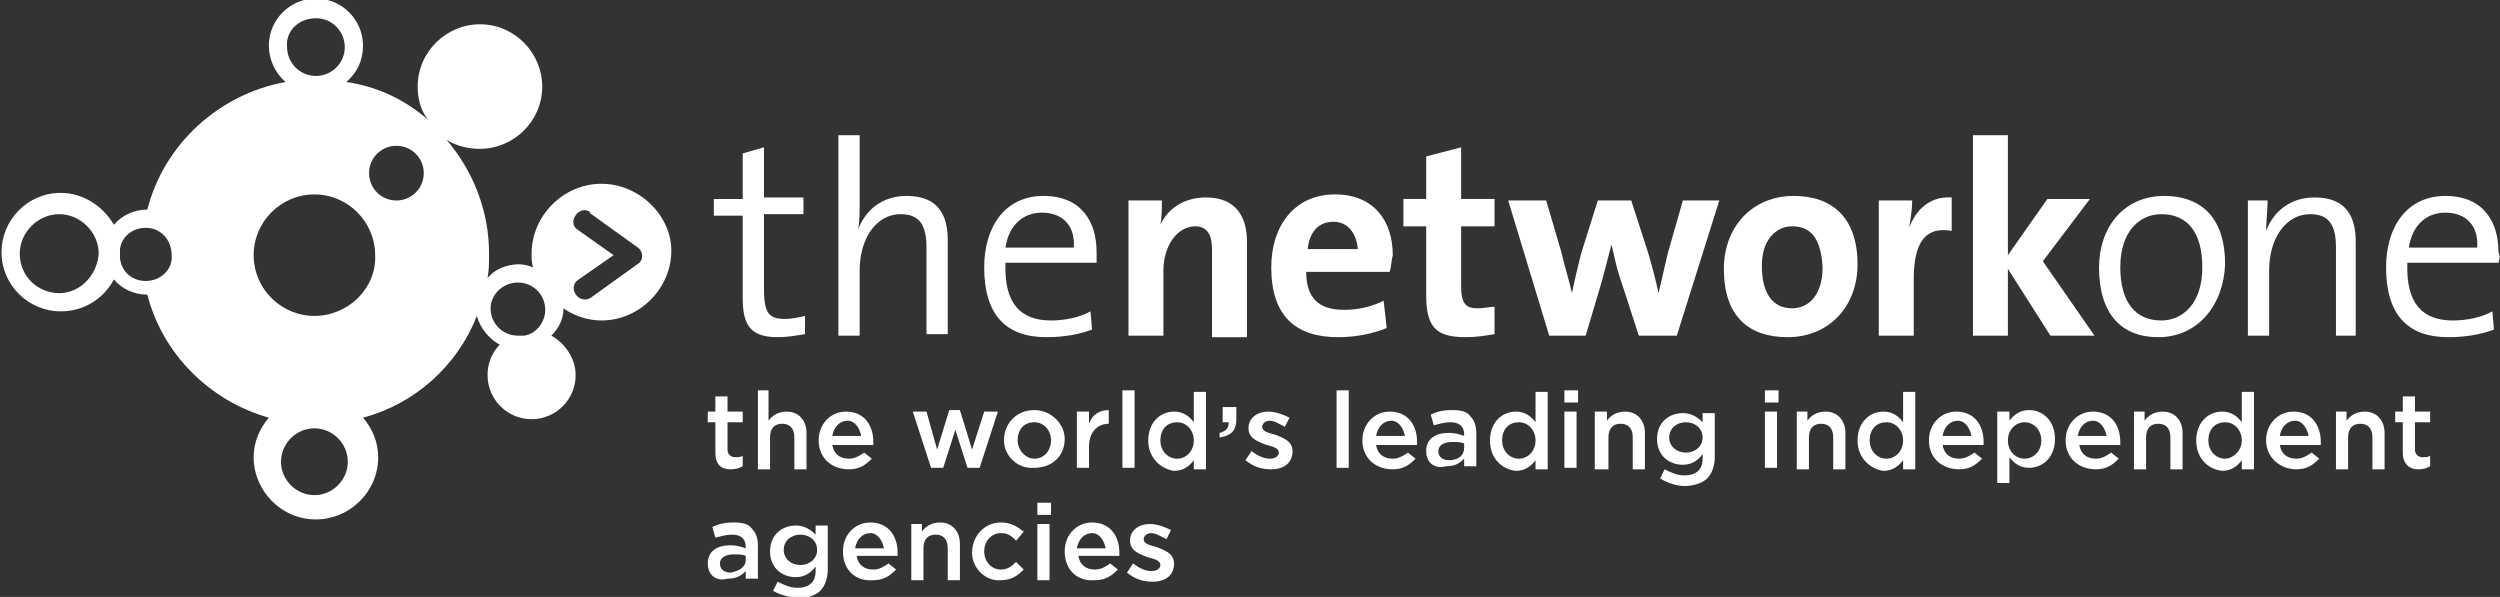 <?xml version="1.0" encoding="utf-8"?>
<!-- Generator: Adobe Illustrator 24.3.0, SVG Export Plug-In . SVG Version: 6.00 Build 0)  -->
<svg version="1.1" xmlns="http://www.w3.org/2000/svg" xmlns:xlink="http://www.w3.org/1999/xlink" x="0px" y="0px"
	 viewBox="0 0 164.6 39.3" style="enable-background:new 0 0 164.6 39.3;" xml:space="preserve">
<rect x="0" y="0" width="164.6" height="39.3" fill="#333333" stroke="none"/>
<style type="text/css">
	.st0{fill:#FFFFFF;}
</style>
<g id="Layer_2">
	<path class="st0" d="M39.6,12.1c-2.5,0-4.6,2.1-4.6,4.6c0,0.3,0,0.6,0.1,0.9c-0.3-0.1-0.6-0.2-0.9-0.2c-0.8,0-1.6,0.3-2.1,0.9
		c0.1-0.5,0.1-1.1,0.1-1.6c0-2.9-1.1-5.5-2.8-7.5c0.6,0.4,1.4,0.6,2.2,0.6c2.2,0,4.1-1.8,4.1-4.1c0-2.2-1.8-4.1-4.1-4.1
		c-2.2,0-4.1,1.8-4.1,4.1c0,0.8,0.2,1.6,0.7,2.2c-1.5-1.3-3.3-2.2-5.4-2.5c0.7-0.6,1.1-1.4,1.1-2.4c0-1.7-1.4-3.1-3.1-3.1
		c-1.7,0-3.1,1.4-3.1,3.1c0,0.9,0.4,1.8,1.1,2.4c-4.4,0.8-8,4.1-9.1,8.4h0c-0.9,0-1.7,0.4-2.2,1c-0.7-1.2-2-2.1-3.5-2.1
		c-2.2,0-3.9,1.8-3.9,3.9c0,2.2,1.8,3.9,3.9,3.9c1.5,0,2.8-0.8,3.5-2.1c0.5,0.6,1.3,1,2.2,1h0c1,3.9,4.1,7,8,8.1
		c-0.6,0.7-1,1.6-1,2.6c0,2.2,1.8,4.1,4.1,4.1c2.2,0,4.1-1.8,4.1-4.1c0-1-0.4-1.9-1-2.6c3.4-0.9,6.2-3.4,7.5-6.7
		c0.2,0.8,0.8,1.5,1.5,1.9c-0.5,0.5-0.8,1.2-0.8,2c0,1.6,1.3,2.9,2.9,2.9c1.6,0,2.9-1.3,2.9-2.9c0-1.1-0.7-2.1-1.6-2.6
		c0.5-0.5,0.8-1.1,0.8-1.8c0.7,0.5,1.6,0.8,2.5,0.8c2.5,0,4.6-2.1,4.6-4.6C44.2,14.2,42.1,12.1,39.6,12.1z M3.9,19.3
		c-1.4,0-2.6-1.1-2.6-2.6c0-1.4,1.2-2.6,2.6-2.6c1.4,0,2.6,1.2,2.6,2.6C6.4,18.1,5.3,19.3,3.9,19.3z M9.6,18.5
		c-0.9,0-1.6-0.6-1.7-1.5c0-0.1,0-0.2,0-0.3c0-0.1,0-0.2,0-0.3C8,15.6,8.7,15,9.6,15c1,0,1.7,0.8,1.7,1.8
		C11.4,17.7,10.6,18.5,9.6,18.5z M20.8,1.2c1.1,0,1.9,0.9,1.9,1.9c0,1.1-0.9,1.9-1.9,1.9c-1.1,0-1.9-0.9-1.9-1.9
		C18.8,2,19.7,1.2,20.8,1.2z M20.7,32.6c-1.2,0-2.2-1-2.2-2.2c0-1.2,1-2.2,2.2-2.2c1.2,0,2.2,1,2.2,2.2
		C22.9,31.6,21.9,32.6,20.7,32.6z M20.7,20.8c-2.2,0-4-1.8-4-4c0-2.2,1.8-4,4-4c2.2,0,4,1.8,4,4C24.8,19,22.9,20.8,20.7,20.8z
		 M26.1,13.2c-1,0-1.8-0.8-1.8-1.8c0-1,0.8-1.8,1.8-1.8c1,0,1.8,0.8,1.8,1.8C27.9,12.4,27.1,13.2,26.1,13.2z M34.1,18.6
		c1,0,1.8,0.8,1.8,1.8c0,0.8-0.6,1.6-1.4,1.7c-0.1,0-0.1,0-0.2,0c-0.1,0-0.1,0-0.2,0c-1,0-1.8-0.8-1.8-1.8
		C32.3,19.4,33.1,18.6,34.1,18.6z M42.1,17.3l-3.2,2.3c-0.8,0.5-1.6-0.7-0.8-1.2l0,0l2.3-1.6l-2.4-1.7c-0.7-0.5,0.2-1.7,0.9-1.1
		l-0.1,0l3.2,2.3l0,0C42.3,16.5,42.4,17,42.1,17.3z"/>
	<g>
		<g>
			<g>
				<path class="st0" d="M51.2,22.2c-1.8,0-2.3-0.8-2.3-2.6v-5.4H47v-1.1h1.9v-3l1.4-0.4v3.3h2.6v1.1h-2.6V19c0,1.6,0.3,2,1.4,2
					c0.4,0,0.9-0.1,1.3-0.2V22C52.4,22.1,51.8,22.2,51.2,22.2z"/>
				<path class="st0" d="M61,22.1v-5.8c0-1.4-0.4-2.2-1.7-2.2c-1.6,0-2.7,1.6-2.7,3.7v4.3h-1.4V8.9h1.4v4.4c0,0.6,0,1.3-0.1,1.8l0,0
					c0.5-1.3,1.6-2.2,3.2-2.2c2.1,0,2.7,1.3,2.7,2.9v6.2H61z"/>
				<path class="st0" d="M72.2,17.3h-6c-0.1,2.7,1,3.8,3,3.8c0.9,0,1.9-0.2,2.6-0.6l0.1,1.2c-0.8,0.3-1.8,0.5-3,0.5
					c-2.7,0-4.1-1.5-4.1-4.6c0-2.7,1.4-4.7,3.9-4.7c2.5,0,3.5,1.7,3.5,3.7C72.2,16.8,72.2,17,72.2,17.3z M68.6,14
					c-1.3,0-2.2,0.9-2.4,2.3h4.5C70.8,14.9,70,14,68.6,14z"/>
			</g>
			<g>
				<path class="st0" d="M79.8,22.1v-5.7c0-0.9-0.3-1.5-1.1-1.5c-1.2,0-2.1,1.3-2.1,2.9v4.3h-2.3v-8.9h2.2c0,0.4,0,1.1-0.1,1.6l0,0
					c0.5-1.1,1.6-1.8,3-1.8c2,0,2.7,1.3,2.7,2.9v6.3H79.8z"/>
				<path class="st0" d="M91.5,17.9H86c0,1.7,0.8,2.5,2.5,2.5c0.9,0,1.8-0.2,2.6-0.6l0.2,1.8c-1,0.4-2.1,0.6-3.2,0.6
					c-2.8,0-4.4-1.4-4.4-4.6c0-2.7,1.5-4.8,4.2-4.8c2.6,0,3.8,1.8,3.8,4C91.6,17.2,91.6,17.6,91.5,17.9z M87.8,14.6
					c-1,0-1.6,0.7-1.7,1.8h3.3C89.3,15.3,88.7,14.6,87.8,14.6z"/>
				<path class="st0" d="M96.5,22.2c-2,0-2.6-0.7-2.6-2.8v-4.5h-1.5v-1.8h1.5v-2.8l2.3-0.6v3.4h2.2v1.8h-2.2v3.9
					c0,1.2,0.3,1.5,1.1,1.5c0.4,0,0.8-0.1,1.1-0.1V22C97.8,22.1,97.2,22.2,96.5,22.2z"/>
				<path class="st0" d="M110.4,22.1h-2.5l-1.3-4c-0.2-0.6-0.3-1.2-0.5-2h0c-0.2,0.8-0.4,1.5-0.6,2.3l-1.1,3.7h-2.4l-2.7-8.9h2.5
					l1,3.4c0.2,0.9,0.5,1.8,0.7,2.7h0c0.2-1,0.4-1.8,0.6-2.6l1.1-3.5h2.2l1.1,3.4c0.3,1,0.5,1.8,0.7,2.7h0c0.2-0.9,0.4-1.7,0.6-2.6
					l1-3.5h2.4L110.4,22.1z"/>
			</g>
			<g>
				<path class="st0" d="M117.7,22.2c-2.5,0-4.2-1.3-4.2-4.5c0-2.8,1.9-4.8,4.6-4.8c2.5,0,4.2,1.4,4.2,4.5
					C122.3,20.2,120.4,22.2,117.7,22.2z M118,14.9c-1,0-2,0.8-2,2.6c0,1.8,0.7,2.8,2,2.8c1.1,0,2-0.9,2-2.7
					C119.9,15.8,119.3,14.9,118,14.9z"/>
				<path class="st0" d="M128.5,15.2c-1.7-0.3-2.5,0.7-2.5,3.2v3.7h-2.3v-8.9h2.2c0,0.5-0.1,1.2-0.2,1.8h0c0.4-1.1,1.3-2.1,2.8-2
					L128.5,15.2z"/>
				<path class="st0" d="M135,22.1l-2.8-4.4v4.4h-2.3V8.9h2.3v7.9l2.6-3.7h2.8l-3.1,4.1l3.4,4.9H135z"/>
			</g>
			<g>
				<path class="st0" d="M142.1,22.2c-2.4,0-3.9-1.5-3.9-4.6c0-2.6,1.6-4.7,4.3-4.7c2.2,0,4,1.2,4,4.5
					C146.4,20.1,144.7,22.2,142.1,22.2z M142.3,14.1c-1.4,0-2.7,1.1-2.7,3.5c0,2.3,1,3.5,2.7,3.5c1.4,0,2.7-1.1,2.7-3.5
					C145,15.4,144.1,14.1,142.3,14.1z"/>
				<path class="st0" d="M153.8,22.1v-5.8c0-1.4-0.4-2.2-1.7-2.2c-1.6,0-2.7,1.6-2.7,3.7v4.3H148v-8.9h1.3c0,0.6-0.1,1.4-0.1,2l0,0
					c0.5-1.3,1.6-2.2,3.2-2.2c2.1,0,2.7,1.3,2.7,2.9v6.2H153.8z"/>
				<path class="st0" d="M164.5,17.3h-6c-0.1,2.7,1,3.8,3,3.8c0.9,0,1.9-0.2,2.6-0.6l0.1,1.2c-0.8,0.3-1.8,0.5-3,0.5
					c-2.7,0-4.1-1.5-4.1-4.6c0-2.7,1.4-4.7,3.9-4.7c2.5,0,3.5,1.7,3.5,3.7C164.6,16.8,164.6,17,164.5,17.3z M161,14
					c-1.3,0-2.2,0.9-2.4,2.3h4.5C163.2,14.9,162.4,14,161,14z"/>
			</g>
		</g>
	</g>
</g>
<g id="Layer_3">
	<path class="st0" d="M47.1,29.8v-2h-0.5v-0.7h0.5v-1h0.8v1h1v0.7h-1v1.8c0,0.3,0.2,0.5,0.5,0.5c0.2,0,0.4,0,0.5-0.1v0.7
		c-0.2,0.1-0.4,0.2-0.8,0.2C47.5,30.9,47.1,30.6,47.1,29.8z"/>
	<path class="st0" d="M49.8,25.7h0.8v2c0.2-0.3,0.6-0.6,1.2-0.6c0.8,0,1.3,0.6,1.3,1.4v2.4h-0.8v-2.1c0-0.6-0.3-0.9-0.8-0.9
		c-0.5,0-0.8,0.3-0.8,0.9v2.1h-0.8V25.7z"/>
	<path class="st0" d="M53.9,29L53.9,29c0-1.1,0.8-1.9,1.8-1.9c1.2,0,1.8,0.9,1.8,2c0,0.1,0,0.2,0,0.2h-2.7c0.1,0.6,0.5,0.9,1.1,0.9
		c0.4,0,0.7-0.2,1-0.4l0.5,0.4c-0.4,0.4-0.8,0.7-1.5,0.7C54.7,30.9,53.9,30.1,53.9,29z M56.7,28.7c-0.1-0.5-0.4-1-0.9-1
		c-0.5,0-0.9,0.4-1,1H56.7z"/>
	<path class="st0" d="M60.1,27.1H61l0.7,2.5l0.8-2.6h0.7l0.8,2.6l0.8-2.5h0.9l-1.2,3.7h-0.8l-0.8-2.5l-0.8,2.5h-0.8L60.1,27.1z"/>
	<path class="st0" d="M66.1,29L66.1,29c0-1.1,0.8-2,2-2c1.1,0,2,0.9,2,1.9v0c0,1.1-0.8,1.9-2,1.9C67,30.9,66.1,30,66.1,29z M69.2,29
		L69.2,29c0-0.7-0.5-1.2-1.1-1.2c-0.7,0-1.1,0.5-1.1,1.2v0c0,0.6,0.5,1.2,1.1,1.2C68.8,30.2,69.2,29.6,69.2,29z"/>
	<path class="st0" d="M70.9,27.1h0.8v0.8c0.2-0.6,0.7-0.9,1.3-0.9v0.9h0c-0.7,0-1.3,0.5-1.3,1.5v1.4h-0.8V27.1z"/>
	<path class="st0" d="M73.9,25.7h0.8v5.1h-0.8V25.7z"/>
	<path class="st0" d="M75.6,29L75.6,29c0-1.2,0.8-1.9,1.7-1.9c0.6,0,1,0.3,1.3,0.7v-2h0.8v5.1h-0.8v-0.6c-0.3,0.4-0.7,0.7-1.3,0.7
		C76.5,30.9,75.6,30.2,75.6,29z M78.6,29L78.6,29c0-0.7-0.5-1.2-1.1-1.2c-0.6,0-1.1,0.4-1.1,1.2v0c0,0.7,0.5,1.2,1.1,1.2
		C78.1,30.2,78.6,29.7,78.6,29z"/>
	<path class="st0" d="M80.3,28.5c0.4-0.1,0.6-0.3,0.6-0.7h-0.4v-1h0.9v0.8c0,0.8-0.4,1.1-1.1,1.2L80.3,28.5z"/>
	<path class="st0" d="M82,30.3l0.4-0.6c0.4,0.3,0.8,0.5,1.2,0.5c0.4,0,0.6-0.2,0.6-0.4v0c0-0.3-0.4-0.4-0.8-0.5
		c-0.5-0.2-1.2-0.4-1.2-1.1v0c0-0.7,0.6-1.1,1.3-1.1c0.5,0,1,0.2,1.4,0.4l-0.3,0.6c-0.4-0.2-0.7-0.4-1-0.4c-0.3,0-0.5,0.2-0.5,0.4v0
		c0,0.3,0.4,0.4,0.8,0.5c0.5,0.2,1.2,0.4,1.2,1.1v0c0,0.8-0.6,1.2-1.4,1.2C83,30.9,82.5,30.7,82,30.3z"/>
	<path class="st0" d="M88,25.7h0.8v5.1H88V25.7z"/>
	<path class="st0" d="M89.7,29L89.7,29c0-1.1,0.8-1.9,1.8-1.9c1.2,0,1.8,0.9,1.8,2c0,0.1,0,0.2,0,0.2h-2.7c0.1,0.6,0.5,0.9,1.1,0.9
		c0.4,0,0.7-0.2,1-0.4l0.5,0.4c-0.4,0.4-0.8,0.7-1.5,0.7C90.5,30.9,89.7,30.1,89.7,29z M92.5,28.7c-0.1-0.5-0.4-1-0.9-1
		c-0.5,0-0.9,0.4-1,1H92.5z"/>
	<path class="st0" d="M93.9,29.7L93.9,29.7c0-0.8,0.6-1.2,1.5-1.2c0.4,0,0.7,0.1,1,0.2v-0.1c0-0.5-0.3-0.8-0.9-0.8
		c-0.4,0-0.7,0.1-1.1,0.2l-0.2-0.7c0.4-0.2,0.8-0.3,1.4-0.3c0.6,0,1,0.1,1.2,0.4c0.3,0.3,0.4,0.7,0.4,1.1v2.2h-0.8v-0.5
		c-0.3,0.3-0.6,0.5-1.2,0.5C94.5,30.9,93.9,30.5,93.9,29.7z M96.4,29.5v-0.3c-0.2-0.1-0.5-0.1-0.8-0.1c-0.5,0-0.9,0.2-0.9,0.6v0
		c0,0.4,0.3,0.6,0.7,0.6C96,30.3,96.4,30,96.4,29.5z"/>
	<path class="st0" d="M98.1,29L98.1,29c0-1.2,0.8-1.9,1.7-1.9c0.6,0,1,0.3,1.3,0.7v-2h0.8v5.1h-0.8v-0.6c-0.3,0.4-0.7,0.7-1.3,0.7
		C98.9,30.9,98.1,30.2,98.1,29z M101.1,29L101.1,29c0-0.7-0.5-1.2-1.1-1.2c-0.6,0-1.1,0.4-1.1,1.2v0c0,0.7,0.5,1.2,1.1,1.2
		C100.6,30.2,101.1,29.7,101.1,29z"/>
	<path class="st0" d="M103,25.7h0.9v0.8H103V25.7z M103,27.1h0.8v3.7H103V27.1z"/>
	<path class="st0" d="M105,27.1h0.8v0.6c0.2-0.3,0.6-0.6,1.2-0.6c0.8,0,1.3,0.6,1.3,1.4v2.4h-0.8v-2.1c0-0.6-0.3-0.9-0.8-0.9
		c-0.5,0-0.8,0.3-0.8,0.9v2.1H105V27.1z"/>
	<path class="st0" d="M109.3,31.5l0.3-0.6c0.4,0.2,0.8,0.4,1.3,0.4c0.8,0,1.2-0.4,1.2-1.1v-0.3c-0.3,0.4-0.7,0.7-1.3,0.7
		c-0.9,0-1.7-0.6-1.7-1.7v0c0-1.1,0.8-1.7,1.7-1.7c0.6,0,1,0.3,1.3,0.6v-0.6h0.8v2.9c0,0.6-0.2,1.1-0.5,1.4
		c-0.3,0.3-0.9,0.5-1.5,0.5C110.4,32,109.8,31.8,109.3,31.5z M112.1,28.8L112.1,28.8c0-0.6-0.5-1-1.1-1c-0.6,0-1.1,0.4-1.1,1v0
		c0,0.6,0.5,1,1.1,1C111.6,29.8,112.1,29.4,112.1,28.8z"/>
	<path class="st0" d="M116.2,25.7h0.9v0.8h-0.9V25.7z M116.2,27.1h0.8v3.7h-0.8V27.1z"/>
	<path class="st0" d="M118.2,27.1h0.8v0.6c0.2-0.3,0.6-0.6,1.2-0.6c0.8,0,1.3,0.6,1.3,1.4v2.4h-0.8v-2.1c0-0.6-0.3-0.9-0.8-0.9
		c-0.5,0-0.8,0.3-0.8,0.9v2.1h-0.8V27.1z"/>
	<path class="st0" d="M122.3,29L122.3,29c0-1.2,0.8-1.9,1.7-1.9c0.6,0,1,0.3,1.3,0.7v-2h0.8v5.1h-0.8v-0.6c-0.3,0.4-0.7,0.7-1.3,0.7
		C123.2,30.9,122.3,30.2,122.3,29z M125.3,29L125.3,29c0-0.7-0.5-1.2-1.1-1.2c-0.6,0-1.1,0.4-1.1,1.2v0c0,0.7,0.5,1.2,1.1,1.2
		C124.8,30.2,125.3,29.7,125.3,29z"/>
	<path class="st0" d="M127,29L127,29c0-1.1,0.8-1.9,1.8-1.9c1.2,0,1.8,0.9,1.8,2c0,0.1,0,0.2,0,0.2h-2.7c0.1,0.6,0.5,0.9,1.1,0.9
		c0.4,0,0.7-0.2,1-0.4l0.5,0.4c-0.4,0.4-0.8,0.7-1.5,0.7C127.8,30.9,127,30.1,127,29z M129.8,28.7c-0.1-0.5-0.4-1-0.9-1
		c-0.5,0-0.9,0.4-1,1H129.8z"/>
	<path class="st0" d="M131.5,27.1h0.8v0.6c0.3-0.4,0.7-0.7,1.3-0.7c0.9,0,1.7,0.7,1.7,1.9v0c0,1.2-0.8,1.9-1.7,1.9
		c-0.6,0-1-0.3-1.3-0.7v1.7h-0.8V27.1z M134.4,29L134.4,29c0-0.7-0.5-1.2-1.1-1.2c-0.6,0-1.1,0.5-1.1,1.2v0c0,0.7,0.5,1.2,1.1,1.2
		C133.9,30.2,134.4,29.7,134.4,29z"/>
	<path class="st0" d="M136,29L136,29c0-1.1,0.8-1.9,1.8-1.9c1.2,0,1.8,0.9,1.8,2c0,0.1,0,0.2,0,0.2h-2.7c0.1,0.6,0.5,0.9,1.1,0.9
		c0.4,0,0.7-0.2,1-0.4l0.5,0.4c-0.4,0.4-0.8,0.7-1.5,0.7C136.8,30.9,136,30.1,136,29z M138.7,28.7c-0.1-0.5-0.4-1-0.9-1
		c-0.5,0-0.9,0.4-1,1H138.7z"/>
	<path class="st0" d="M140.4,27.1h0.8v0.6c0.2-0.3,0.6-0.6,1.2-0.6c0.8,0,1.3,0.6,1.3,1.4v2.4h-0.8v-2.1c0-0.6-0.3-0.9-0.8-0.9
		c-0.5,0-0.8,0.3-0.8,0.9v2.1h-0.8V27.1z"/>
	<path class="st0" d="M144.6,29L144.6,29c0-1.2,0.8-1.9,1.7-1.9c0.6,0,1,0.3,1.3,0.7v-2h0.8v5.1h-0.8v-0.6c-0.3,0.4-0.7,0.7-1.3,0.7
		C145.4,30.9,144.6,30.2,144.6,29z M147.6,29L147.6,29c0-0.7-0.5-1.2-1.1-1.2c-0.6,0-1.1,0.4-1.1,1.2v0c0,0.7,0.5,1.2,1.1,1.2
		C147,30.2,147.6,29.7,147.6,29z"/>
	<path class="st0" d="M149.2,29L149.2,29c0-1.1,0.8-1.9,1.8-1.9c1.2,0,1.8,0.9,1.8,2c0,0.1,0,0.2,0,0.2h-2.7
		c0.1,0.6,0.5,0.9,1.1,0.9c0.4,0,0.7-0.2,1-0.4l0.5,0.4c-0.4,0.4-0.8,0.7-1.5,0.7C150.1,30.9,149.2,30.1,149.2,29z M152,28.7
		c-0.1-0.5-0.4-1-0.9-1c-0.5,0-0.9,0.4-1,1H152z"/>
	<path class="st0" d="M153.7,27.1h0.8v0.6c0.2-0.3,0.6-0.6,1.2-0.6c0.8,0,1.3,0.6,1.3,1.4v2.4h-0.8v-2.1c0-0.6-0.3-0.9-0.8-0.9
		c-0.5,0-0.8,0.3-0.8,0.9v2.1h-0.8V27.1z"/>
	<path class="st0" d="M158.2,29.8v-2h-0.5v-0.7h0.5v-1h0.8v1h1v0.7h-1v1.8c0,0.3,0.2,0.5,0.5,0.5c0.2,0,0.4,0,0.5-0.1v0.7
		c-0.2,0.1-0.4,0.2-0.8,0.2C158.7,30.9,158.2,30.6,158.2,29.8z"/>
	<path class="st0" d="M46.6,37.1L46.6,37.1c0-0.8,0.6-1.2,1.5-1.2c0.4,0,0.7,0.1,1,0.2V36c0-0.5-0.3-0.8-0.9-0.8
		c-0.4,0-0.7,0.1-1.1,0.2l-0.2-0.7c0.4-0.2,0.8-0.3,1.4-0.3c0.6,0,1,0.1,1.2,0.4c0.3,0.3,0.4,0.7,0.4,1.1v2.2h-0.8v-0.5
		c-0.3,0.3-0.6,0.5-1.2,0.5C47.2,38.3,46.6,37.9,46.6,37.1z M49.1,36.9v-0.3c-0.2-0.1-0.5-0.1-0.8-0.1c-0.5,0-0.9,0.2-0.9,0.6v0
		c0,0.4,0.3,0.6,0.7,0.6C48.7,37.6,49.1,37.3,49.1,36.9z"/>
	<path class="st0" d="M50.9,38.9l0.3-0.6c0.4,0.2,0.8,0.4,1.3,0.4c0.8,0,1.2-0.4,1.2-1.1v-0.3c-0.3,0.4-0.7,0.7-1.3,0.7
		c-0.9,0-1.7-0.6-1.7-1.7v0c0-1.1,0.8-1.7,1.7-1.7c0.6,0,1,0.3,1.3,0.6v-0.6h0.8v2.9c0,0.6-0.2,1.1-0.5,1.4
		c-0.3,0.3-0.9,0.5-1.5,0.5C52,39.3,51.4,39.2,50.9,38.9z M53.8,36.2L53.8,36.2c0-0.6-0.5-1-1.1-1s-1.1,0.4-1.1,1v0
		c0,0.6,0.5,1,1.1,1C53.3,37.2,53.8,36.8,53.8,36.2z"/>
	<path class="st0" d="M55.5,36.3L55.5,36.3c0-1.1,0.8-1.9,1.8-1.9c1.2,0,1.8,0.9,1.8,2c0,0.1,0,0.2,0,0.2h-2.7
		c0.1,0.6,0.5,0.9,1.1,0.9c0.4,0,0.7-0.2,1-0.4l0.5,0.4c-0.4,0.4-0.8,0.7-1.5,0.7C56.3,38.3,55.5,37.5,55.5,36.3z M58.2,36.1
		c-0.1-0.5-0.4-1-0.9-1c-0.5,0-0.9,0.4-1,1H58.2z"/>
	<path class="st0" d="M59.9,34.5h0.8V35c0.2-0.3,0.6-0.6,1.2-0.6c0.8,0,1.3,0.6,1.3,1.4v2.4h-0.8v-2.1c0-0.6-0.3-0.9-0.8-0.9
		c-0.5,0-0.8,0.3-0.8,0.9v2.1h-0.8V34.5z"/>
	<path class="st0" d="M64,36.4L64,36.4c0-1.1,0.8-2,1.9-2c0.7,0,1.1,0.3,1.5,0.6l-0.5,0.6c-0.3-0.3-0.5-0.5-1-0.5
		c-0.6,0-1.1,0.5-1.1,1.2v0c0,0.7,0.5,1.2,1.1,1.2c0.4,0,0.7-0.2,1-0.5l0.5,0.5c-0.4,0.4-0.8,0.7-1.5,0.7C64.9,38.3,64,37.4,64,36.4
		z"/>
	<path class="st0" d="M68.3,33.1h0.9v0.8h-0.9V33.1z M68.3,34.5h0.8v3.7h-0.8V34.5z"/>
	<path class="st0" d="M70.1,36.3L70.1,36.3c0-1.1,0.8-1.9,1.8-1.9c1.2,0,1.8,0.9,1.8,2c0,0.1,0,0.2,0,0.2h-2.7
		c0.1,0.6,0.5,0.9,1.1,0.9c0.4,0,0.7-0.2,1-0.4l0.5,0.4c-0.4,0.4-0.8,0.7-1.5,0.7C70.9,38.3,70.1,37.5,70.1,36.3z M72.8,36.1
		c-0.1-0.5-0.4-1-0.9-1c-0.5,0-0.9,0.4-1,1H72.8z"/>
	<path class="st0" d="M74.2,37.7l0.4-0.6c0.4,0.3,0.8,0.5,1.2,0.5c0.4,0,0.6-0.2,0.6-0.4v0c0-0.3-0.4-0.4-0.8-0.5
		c-0.5-0.2-1.2-0.4-1.2-1.1v0c0-0.7,0.6-1.1,1.3-1.1c0.5,0,1,0.2,1.4,0.4l-0.3,0.6c-0.4-0.2-0.7-0.4-1-0.4c-0.3,0-0.5,0.2-0.5,0.4v0
		c0,0.3,0.4,0.4,0.8,0.5c0.5,0.2,1.2,0.4,1.2,1.1v0c0,0.8-0.6,1.2-1.4,1.2C75.2,38.3,74.7,38.1,74.2,37.7z"/>
</g>
</svg>
